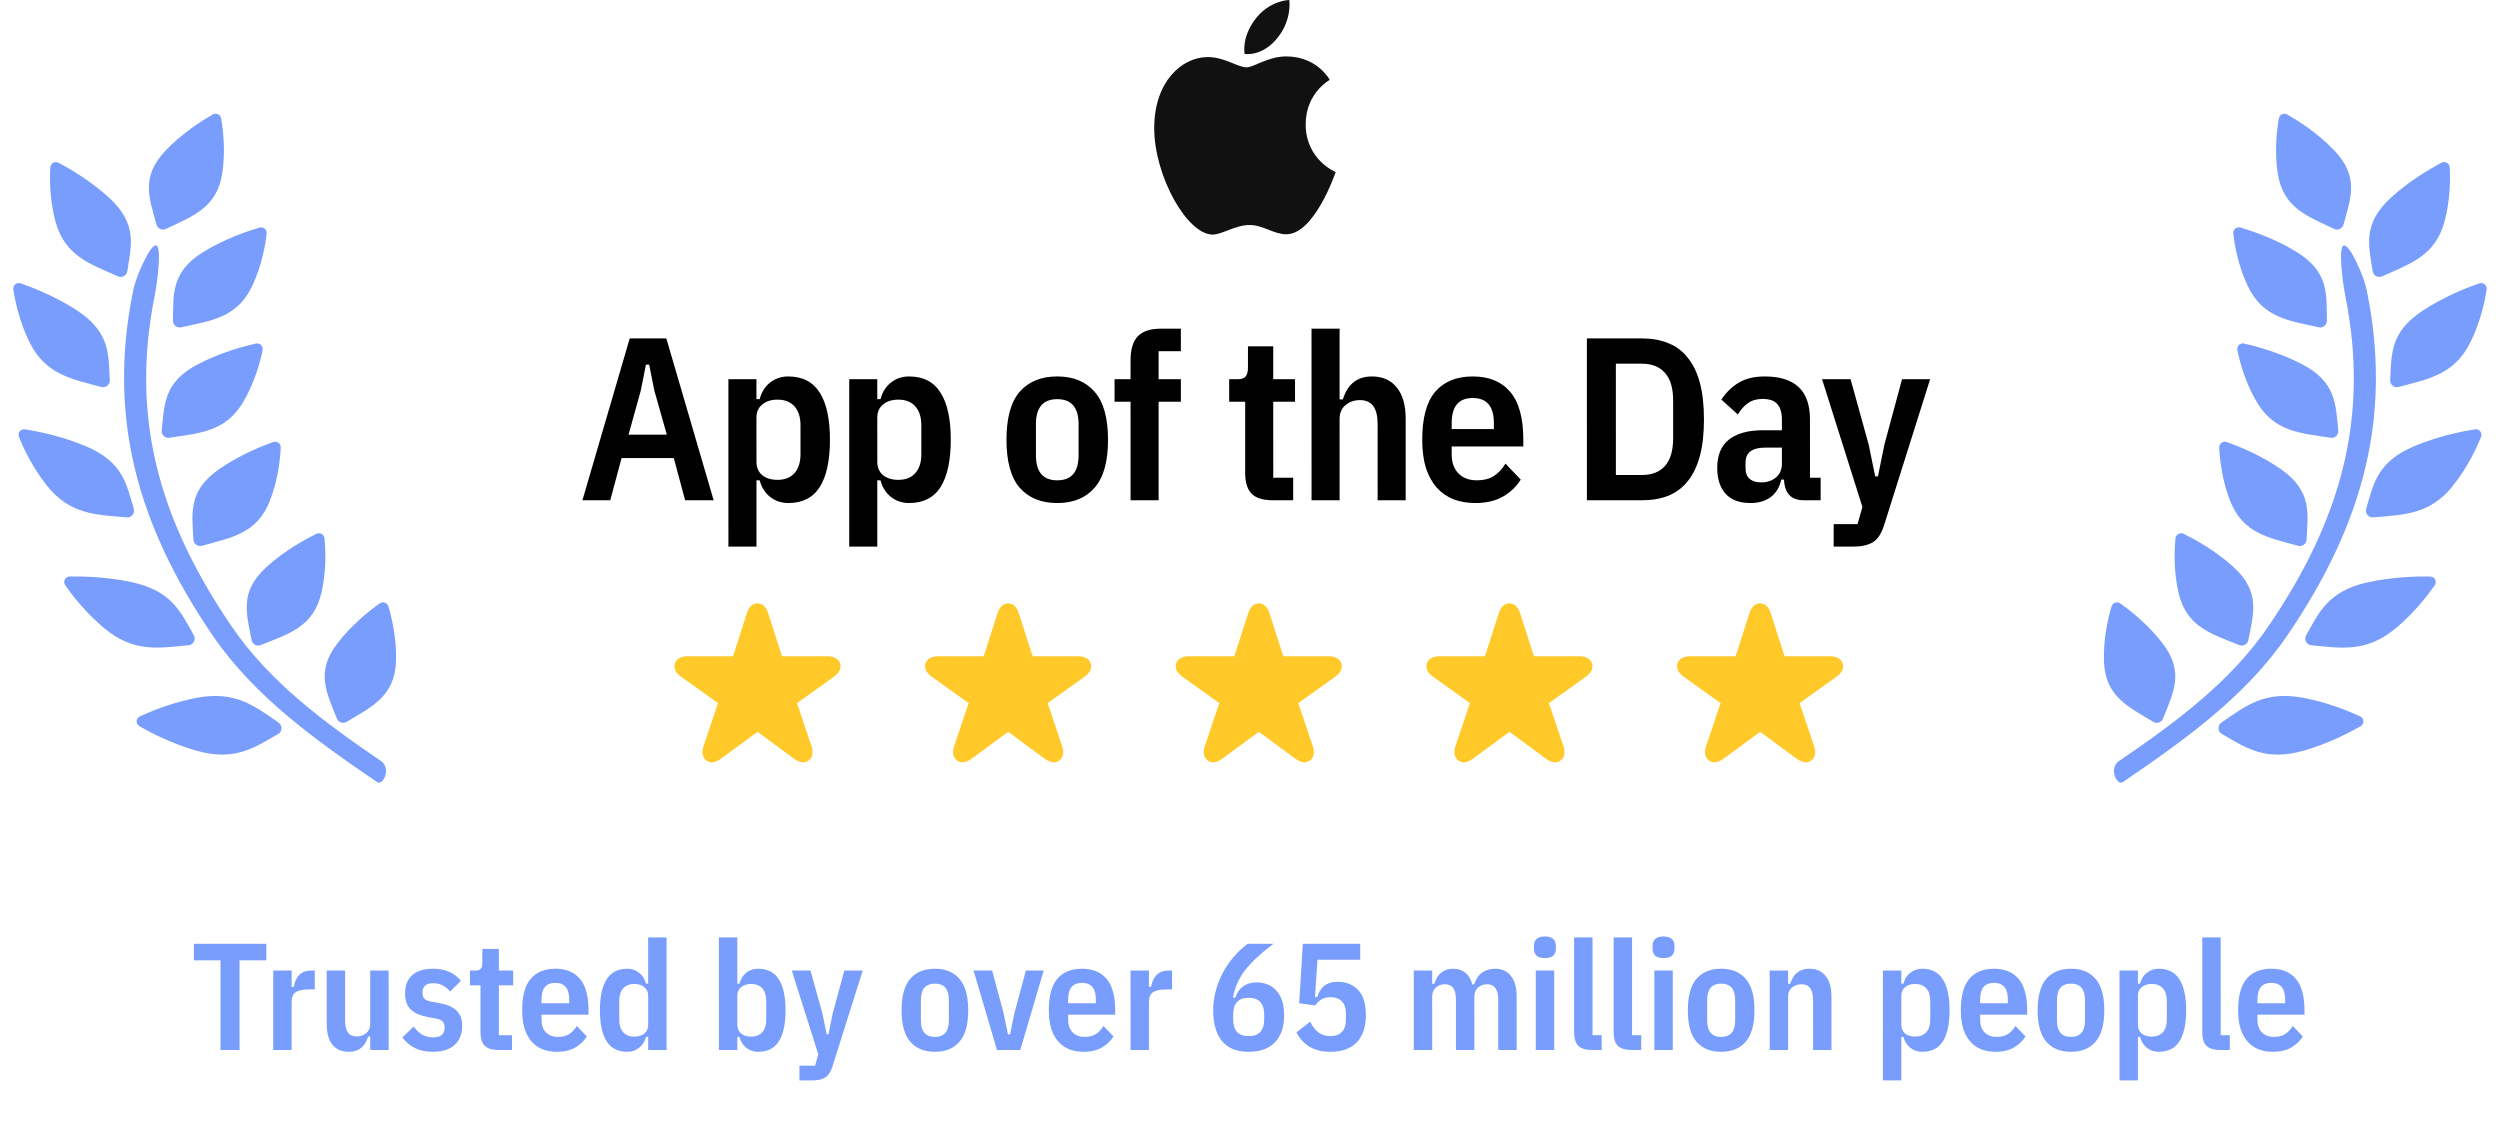 <svg width="200" height="90" viewBox="0 0 200 90" fill="none" xmlns="http://www.w3.org/2000/svg">
<path d="M19.162 76.829L19.163 83.999H17.641L17.64 76.829H15.509L15.509 75.502H21.304L21.304 76.829H19.162ZM21.859 83.999L21.858 77.644H23.331L23.331 78.947H23.502C23.575 78.525 23.725 78.204 23.952 77.985C24.187 77.758 24.492 77.644 24.865 77.644H25.182L25.182 79.154H24.695C24.232 79.154 23.887 79.227 23.66 79.373C23.441 79.519 23.331 79.775 23.331 80.14L23.332 83.999H21.859ZM29.619 82.928H29.448C29.205 83.739 28.689 84.145 27.902 84.145C27.334 84.145 26.896 83.954 26.587 83.573C26.287 83.183 26.137 82.627 26.137 81.905L26.136 77.644H27.609L27.61 81.662C27.61 82.498 27.918 82.916 28.535 82.916C28.835 82.916 29.091 82.826 29.302 82.648C29.513 82.469 29.619 82.222 29.618 81.905L29.618 77.644H31.091L31.092 83.999H29.619L29.619 82.928ZM34.625 84.145C34.097 84.145 33.634 84.052 33.237 83.865C32.839 83.67 32.49 83.382 32.19 83.001L33.09 82.124C33.293 82.408 33.521 82.623 33.772 82.769C34.024 82.916 34.316 82.989 34.649 82.989C35.266 82.989 35.574 82.729 35.574 82.21C35.574 82.007 35.521 81.848 35.416 81.735C35.318 81.613 35.148 81.532 34.904 81.491L34.308 81.382C33.642 81.26 33.159 81.053 32.859 80.761C32.559 80.469 32.408 80.043 32.408 79.483C32.408 78.817 32.603 78.322 32.993 77.997C33.382 77.665 33.934 77.498 34.648 77.498C35.143 77.498 35.569 77.579 35.926 77.742C36.292 77.904 36.608 78.144 36.876 78.46L36.012 79.324C35.849 79.121 35.651 78.959 35.415 78.837C35.188 78.716 34.932 78.655 34.648 78.655C34.08 78.655 33.796 78.91 33.796 79.422C33.796 79.633 33.853 79.795 33.967 79.909C34.08 80.014 34.259 80.087 34.502 80.128L35.111 80.237C35.777 80.359 36.251 80.566 36.535 80.858C36.828 81.142 36.974 81.544 36.974 82.063C36.974 82.721 36.771 83.232 36.365 83.597C35.96 83.963 35.379 84.145 34.625 84.145ZM39.887 83.999C39.376 83.999 39.007 83.885 38.779 83.658C38.552 83.431 38.438 83.07 38.438 82.575L38.438 78.825H37.598L37.598 77.644H38.036C38.247 77.644 38.389 77.596 38.462 77.498C38.543 77.401 38.584 77.247 38.584 77.036L38.584 75.916H39.91L39.911 77.644H41.055L41.055 78.825H39.911L39.911 82.818H40.958L40.958 83.999H39.887ZM44.562 84.145C44.149 84.145 43.767 84.08 43.418 83.95C43.077 83.812 42.785 83.609 42.542 83.342C42.298 83.066 42.107 82.721 41.969 82.307C41.839 81.885 41.774 81.39 41.774 80.822C41.774 79.677 42.001 78.837 42.456 78.302C42.918 77.766 43.576 77.498 44.428 77.498C45.28 77.498 45.933 77.766 46.388 78.302C46.851 78.837 47.082 79.677 47.082 80.822L47.082 81.175H43.321L43.321 81.589C43.321 82.011 43.438 82.343 43.674 82.587C43.909 82.83 44.234 82.952 44.648 82.952C44.997 82.952 45.289 82.879 45.524 82.733C45.767 82.579 45.974 82.36 46.145 82.076L46.948 82.916C46.713 83.289 46.397 83.589 45.999 83.816C45.601 84.035 45.123 84.145 44.562 84.145ZM44.428 78.63C43.689 78.63 43.32 79.069 43.32 79.945L43.32 80.262H45.536L45.536 79.945C45.536 79.069 45.166 78.63 44.428 78.63ZM51.853 82.952H51.683C51.593 83.309 51.411 83.597 51.135 83.816C50.867 84.035 50.551 84.145 50.185 84.145C49.439 84.145 48.887 83.865 48.53 83.305C48.172 82.737 47.994 81.909 47.994 80.822C47.994 79.734 48.172 78.91 48.529 78.35C48.886 77.782 49.438 77.498 50.185 77.498C50.55 77.498 50.866 77.608 51.134 77.827C51.41 78.046 51.593 78.334 51.682 78.691H51.852L51.852 74.99H53.325L53.326 83.999H51.853L51.853 82.952ZM50.745 82.928C51.078 82.928 51.346 82.847 51.549 82.684C51.752 82.514 51.853 82.278 51.853 81.978L51.853 79.665C51.853 79.365 51.751 79.134 51.548 78.971C51.345 78.801 51.078 78.716 50.745 78.716C50.363 78.716 50.067 78.833 49.856 79.069C49.645 79.304 49.54 79.637 49.54 80.067L49.54 81.576C49.54 82.007 49.645 82.339 49.856 82.575C50.068 82.81 50.364 82.928 50.745 82.928ZM57.511 74.99H58.984L58.985 78.691H59.155C59.244 78.334 59.423 78.046 59.691 77.827C59.967 77.608 60.287 77.498 60.652 77.498C61.399 77.498 61.951 77.782 62.308 78.35C62.665 78.91 62.844 79.734 62.844 80.822C62.844 81.909 62.666 82.737 62.309 83.305C61.952 83.865 61.4 84.145 60.653 84.145C60.288 84.145 59.967 84.035 59.691 83.816C59.423 83.597 59.245 83.309 59.156 82.952H58.985L58.985 83.999H57.512L57.511 74.99ZM60.093 82.928C60.474 82.928 60.771 82.81 60.982 82.575C61.193 82.339 61.298 82.007 61.298 81.576L61.298 80.067C61.298 79.637 61.192 79.304 60.981 79.069C60.77 78.833 60.474 78.716 60.093 78.716C59.76 78.716 59.492 78.801 59.289 78.971C59.086 79.134 58.985 79.365 58.985 79.665L58.985 81.978C58.985 82.278 59.087 82.514 59.289 82.684C59.492 82.847 59.76 82.928 60.093 82.928ZM67.544 77.644H69.017L66.595 85.326C66.457 85.756 66.263 86.048 66.011 86.203C65.76 86.357 65.406 86.434 64.952 86.434H63.954L63.954 85.253H65.207L65.463 84.352L63.344 77.644H64.841L65.791 81.077L66.132 82.745H66.278L66.619 81.065L67.544 77.644ZM74.792 84.145C73.948 84.145 73.29 83.877 72.82 83.342C72.357 82.806 72.126 81.966 72.126 80.822C72.125 79.677 72.357 78.837 72.819 78.302C73.29 77.766 73.947 77.498 74.791 77.498C75.635 77.498 76.289 77.766 76.751 78.302C77.222 78.837 77.457 79.677 77.458 80.822C77.458 81.966 77.222 82.806 76.752 83.342C76.289 83.877 75.636 84.145 74.792 84.145ZM74.792 82.952C75.538 82.952 75.912 82.514 75.912 81.637L75.911 80.006C75.911 79.129 75.538 78.691 74.791 78.691C74.045 78.691 73.671 79.129 73.671 80.006L73.672 81.637C73.672 82.514 74.045 82.952 74.792 82.952ZM79.759 83.999L77.884 77.644H79.369L80.282 81.029L80.635 82.745H80.806L81.159 81.029L82.071 77.644H83.496L81.622 83.999H79.759ZM86.695 84.145C86.281 84.145 85.9 84.08 85.551 83.95C85.21 83.812 84.918 83.609 84.674 83.342C84.431 83.066 84.24 82.721 84.102 82.307C83.972 81.885 83.907 81.39 83.907 80.822C83.907 79.677 84.134 78.837 84.588 78.302C85.051 77.766 85.708 77.498 86.56 77.498C87.413 77.498 88.066 77.766 88.52 78.302C88.983 78.837 89.215 79.677 89.215 80.822L89.215 81.175H85.453L85.453 81.589C85.453 82.011 85.571 82.343 85.806 82.587C86.042 82.83 86.366 82.952 86.78 82.952C87.129 82.952 87.421 82.879 87.657 82.733C87.9 82.579 88.107 82.36 88.277 82.076L89.081 82.916C88.846 83.289 88.529 83.589 88.132 83.816C87.734 84.035 87.255 84.145 86.695 84.145ZM86.561 78.63C85.822 78.63 85.453 79.069 85.453 79.945L85.453 80.262H87.668L87.668 79.945C87.668 79.069 87.299 78.63 86.561 78.63ZM90.443 83.999L90.442 77.644H91.915L91.916 78.947H92.086C92.159 78.525 92.309 78.204 92.536 77.985C92.772 77.758 93.076 77.644 93.449 77.644H93.766L93.766 79.154H93.279C92.817 79.154 92.472 79.227 92.244 79.373C92.025 79.519 91.916 79.775 91.916 80.14L91.916 83.999H90.443ZM99.894 84.145C98.945 84.145 98.234 83.861 97.764 83.293C97.293 82.725 97.057 81.901 97.057 80.822C97.057 80.31 97.122 79.803 97.252 79.3C97.382 78.797 97.568 78.314 97.812 77.851C98.055 77.389 98.347 76.959 98.688 76.561C99.029 76.155 99.406 75.802 99.82 75.502H101.877C101.35 75.899 100.9 76.273 100.526 76.622C100.153 76.971 99.837 77.316 99.577 77.656C99.325 77.997 99.122 78.342 98.968 78.691C98.822 79.04 98.713 79.414 98.64 79.811H98.822C98.952 79.422 99.159 79.121 99.443 78.91C99.735 78.699 100.088 78.594 100.502 78.594C101.192 78.594 101.736 78.821 102.134 79.276C102.531 79.722 102.73 80.379 102.73 81.248C102.73 82.157 102.487 82.867 102 83.378C101.521 83.889 100.819 84.145 99.894 84.145ZM99.894 82.891C100.722 82.891 101.136 82.441 101.136 81.54L101.135 81.175C101.135 80.274 100.721 79.823 99.894 79.823C99.066 79.823 98.652 80.274 98.652 81.175L98.652 81.54C98.652 82.441 99.066 82.891 99.894 82.891ZM108.817 76.78H105.396L105.202 79.763H105.384C105.482 79.397 105.66 79.105 105.92 78.886C106.188 78.659 106.541 78.545 106.979 78.545C107.677 78.545 108.233 78.76 108.647 79.19C109.061 79.621 109.268 80.294 109.268 81.211C109.268 82.153 109.025 82.879 108.538 83.39C108.059 83.894 107.345 84.145 106.395 84.145C105.787 84.145 105.251 84.015 104.788 83.755C104.334 83.488 103.977 83.098 103.717 82.587L104.812 81.735C104.983 82.092 105.202 82.376 105.47 82.587C105.738 82.79 106.054 82.891 106.42 82.891C106.825 82.891 107.134 82.782 107.345 82.562C107.564 82.343 107.673 82.002 107.673 81.54L107.673 81.126C107.673 80.663 107.564 80.323 107.344 80.103C107.133 79.884 106.825 79.775 106.419 79.775C105.908 79.775 105.51 79.994 105.226 80.432L103.936 80.262L104.227 75.502H108.817L108.817 76.78ZM113.102 83.999L113.102 77.644H114.575L114.575 78.703H114.745C114.997 77.9 115.496 77.498 116.243 77.498C117.038 77.498 117.553 77.916 117.789 78.752H117.935C118.073 78.322 118.284 78.005 118.568 77.803C118.86 77.6 119.213 77.498 119.627 77.498C120.163 77.498 120.581 77.693 120.881 78.083C121.181 78.464 121.331 79.012 121.331 79.726L121.332 83.999H119.859L119.858 79.982C119.858 79.154 119.562 78.74 118.97 78.74C118.686 78.74 118.442 78.829 118.239 79.008C118.044 79.178 117.947 79.422 117.947 79.738L117.948 83.999H116.475L116.474 79.982C116.474 79.543 116.401 79.227 116.255 79.032C116.109 78.837 115.89 78.74 115.598 78.74C115.313 78.74 115.07 78.829 114.867 79.008C114.672 79.178 114.575 79.422 114.575 79.738L114.576 83.999H113.102ZM123.592 76.646C123.284 76.646 123.061 76.581 122.923 76.451C122.785 76.313 122.716 76.131 122.716 75.903L122.716 75.66C122.716 75.433 122.785 75.254 122.923 75.124C123.061 74.986 123.284 74.917 123.592 74.917C123.901 74.917 124.124 74.986 124.262 75.124C124.4 75.254 124.469 75.433 124.469 75.66L124.469 75.903C124.469 76.131 124.4 76.313 124.262 76.451C124.124 76.581 123.901 76.646 123.592 76.646ZM122.862 77.644H124.335L124.336 83.999H122.863L122.862 77.644ZM127.367 83.999C126.855 83.999 126.486 83.885 126.259 83.658C126.04 83.431 125.93 83.074 125.93 82.587L125.929 74.99H127.402L127.403 82.818H128.133L128.134 83.999H127.367ZM130.529 83.999C130.018 83.999 129.648 83.885 129.421 83.658C129.202 83.431 129.092 83.074 129.092 82.587L129.091 74.99H130.564L130.565 82.818H131.296L131.296 83.999H130.529ZM133.079 76.646C132.771 76.646 132.548 76.581 132.41 76.451C132.272 76.313 132.203 76.131 132.203 75.903L132.203 75.66C132.203 75.433 132.272 75.254 132.41 75.124C132.548 74.986 132.771 74.917 133.079 74.917C133.388 74.917 133.611 74.986 133.749 75.124C133.887 75.254 133.956 75.433 133.956 75.66L133.956 75.903C133.956 76.131 133.887 76.313 133.749 76.451C133.611 76.581 133.388 76.646 133.079 76.646ZM132.349 77.644H133.822L133.823 83.999H132.35L132.349 77.644ZM137.694 84.145C136.85 84.145 136.192 83.877 135.721 83.342C135.259 82.806 135.027 81.966 135.027 80.822C135.027 79.677 135.258 78.837 135.721 78.302C136.191 77.766 136.849 77.498 137.693 77.498C138.537 77.498 139.19 77.766 139.653 78.302C140.124 78.837 140.359 79.677 140.359 80.822C140.359 81.966 140.124 82.806 139.653 83.342C139.191 83.877 138.538 84.145 137.694 84.145ZM137.693 82.952C138.44 82.952 138.813 82.514 138.813 81.637L138.813 80.006C138.813 79.129 138.44 78.691 137.693 78.691C136.946 78.691 136.573 79.129 136.573 80.006L136.573 81.637C136.573 82.514 136.947 82.952 137.693 82.952ZM141.575 83.999L141.575 77.644H143.048L143.048 78.703H143.218C143.47 77.9 143.977 77.498 144.74 77.498C145.308 77.498 145.746 77.693 146.055 78.083C146.363 78.464 146.517 79.012 146.517 79.726L146.518 83.999H145.045L145.044 79.982C145.044 79.154 144.736 78.74 144.119 78.74C143.819 78.74 143.563 78.829 143.352 79.008C143.149 79.178 143.048 79.422 143.048 79.738L143.048 83.999H141.575ZM150.634 77.644H152.107L152.107 78.691H152.277C152.366 78.334 152.545 78.046 152.813 77.827C153.089 77.608 153.409 77.498 153.774 77.498C154.521 77.498 155.073 77.782 155.43 78.35C155.787 78.91 155.966 79.734 155.966 80.822C155.966 81.909 155.788 82.737 155.431 83.305C155.074 83.865 154.522 84.145 153.775 84.145C153.41 84.145 153.089 84.035 152.813 83.816C152.545 83.597 152.367 83.309 152.278 82.952H152.107L152.108 86.434H150.635L150.634 77.644ZM153.215 82.928C153.596 82.928 153.893 82.81 154.104 82.575C154.315 82.339 154.42 82.007 154.42 81.576L154.42 80.067C154.42 79.637 154.314 79.304 154.103 79.069C153.892 78.833 153.596 78.716 153.214 78.716C152.882 78.716 152.614 78.801 152.411 78.971C152.208 79.134 152.107 79.365 152.107 79.665L152.107 81.978C152.107 82.278 152.209 82.514 152.411 82.684C152.614 82.847 152.882 82.928 153.215 82.928ZM159.654 84.145C159.24 84.145 158.859 84.08 158.51 83.95C158.169 83.812 157.877 83.609 157.633 83.342C157.39 83.066 157.199 82.721 157.061 82.307C156.931 81.885 156.866 81.39 156.866 80.822C156.866 79.677 157.093 78.837 157.548 78.302C158.01 77.766 158.668 77.498 159.52 77.498C160.372 77.498 161.025 77.766 161.48 78.302C161.942 78.837 162.174 79.677 162.174 80.822L162.174 81.175H158.412L158.412 81.589C158.412 82.011 158.53 82.343 158.765 82.587C159.001 82.83 159.326 82.952 159.739 82.952C160.088 82.952 160.381 82.879 160.616 82.733C160.859 82.579 161.066 82.36 161.237 82.076L162.04 82.916C161.805 83.289 161.488 83.589 161.091 83.816C160.693 84.035 160.214 84.145 159.654 84.145ZM159.52 78.63C158.781 78.63 158.412 79.069 158.412 79.945L158.412 80.262H160.628L160.628 79.945C160.628 79.069 160.258 78.63 159.52 78.63ZM165.679 84.145C164.835 84.145 164.177 83.877 163.707 83.342C163.244 82.806 163.013 81.966 163.012 80.822C163.012 79.677 163.244 78.837 163.706 78.302C164.177 77.766 164.834 77.498 165.678 77.498C166.522 77.498 167.176 77.766 167.638 78.302C168.109 78.837 168.344 79.677 168.345 80.822C168.345 81.966 168.109 82.806 167.639 83.342C167.176 83.877 166.523 84.145 165.679 84.145ZM165.679 82.952C166.425 82.952 166.799 82.514 166.799 81.637L166.798 80.006C166.798 79.129 166.425 78.691 165.678 78.691C164.932 78.691 164.558 79.129 164.558 80.006L164.559 81.637C164.559 82.514 164.932 82.952 165.679 82.952ZM169.56 77.644H171.033L171.033 78.691H171.203C171.293 78.334 171.471 78.046 171.739 77.827C172.015 77.608 172.335 77.498 172.701 77.498C173.447 77.498 173.999 77.782 174.356 78.35C174.714 78.91 174.892 79.734 174.892 80.822C174.892 81.909 174.714 82.737 174.357 83.305C174 83.865 173.448 84.145 172.701 84.145C172.336 84.145 172.016 84.035 171.74 83.816C171.472 83.597 171.293 83.309 171.204 82.952H171.034L171.034 86.434H169.561L169.56 77.644ZM172.141 82.928C172.523 82.928 172.819 82.81 173.03 82.575C173.241 82.339 173.346 82.007 173.346 81.576L173.346 80.067C173.346 79.637 173.241 79.304 173.03 79.069C172.819 78.833 172.522 78.716 172.141 78.716C171.808 78.716 171.54 78.801 171.337 78.971C171.135 79.134 171.033 79.365 171.033 79.665L171.033 81.978C171.033 82.278 171.135 82.514 171.338 82.684C171.541 82.847 171.809 82.928 172.141 82.928ZM177.619 83.999C177.108 83.999 176.738 83.885 176.511 83.658C176.292 83.431 176.182 83.074 176.182 82.587L176.181 74.99H177.654L177.655 82.818H178.386L178.386 83.999H177.619ZM181.838 84.145C181.424 84.145 181.043 84.08 180.694 83.95C180.353 83.812 180.061 83.609 179.817 83.342C179.574 83.066 179.383 82.721 179.245 82.307C179.115 81.885 179.05 81.39 179.05 80.822C179.05 79.677 179.277 78.837 179.731 78.302C180.194 77.766 180.851 77.498 181.703 77.498C182.556 77.498 183.209 77.766 183.664 78.302C184.126 78.837 184.358 79.677 184.358 80.822L184.358 81.175H180.596L180.596 81.589C180.596 82.011 180.714 82.343 180.949 82.587C181.185 82.83 181.509 82.952 181.923 82.952C182.272 82.952 182.564 82.879 182.8 82.733C183.043 82.579 183.25 82.36 183.42 82.076L184.224 82.916C183.989 83.289 183.672 83.589 183.275 83.816C182.877 84.035 182.398 84.145 181.838 84.145ZM181.704 78.63C180.965 78.63 180.596 79.069 180.596 79.945L180.596 80.262H182.812L182.812 79.945C182.811 79.069 182.442 78.63 181.704 78.63Z" fill="#789DFC"/>
<path d="M30.536 62.527C30.998 62.069 31.021 61.252 30.482 60.884C26.002 57.833 21.58 54.583 18.534 50.116C12.61 41.428 10.463 33.263 12.367 23.697C12.574 22.656 12.968 19.752 12.491 19.634C12.021 19.518 10.872 22.149 10.669 23.163C8.617 33.143 10.829 41.764 17.015 50.841C20.352 55.732 25.279 59.231 30.171 62.569C30.286 62.648 30.429 62.617 30.536 62.527Z" fill="#789DFC"/>
<path d="M17.691 9.478C17.635 9.16 17.296 9.001 17.016 9.161C16.19 9.631 14.581 10.641 13.247 12.046C11.214 14.18 11.963 15.905 12.52 17.972C12.607 18.294 12.97 18.462 13.269 18.317C15.383 17.295 17.354 16.656 17.783 13.86C18.055 12.066 17.845 10.357 17.691 9.478Z" fill="#789DFC"/>
<path d="M21.332 18.695C21.371 18.363 21.071 18.114 20.751 18.208C19.801 18.487 17.946 19.116 16.244 20.172C13.661 21.774 13.881 23.572 13.839 25.649C13.832 25.994 14.155 26.262 14.491 26.186C16.851 25.655 18.957 25.453 20.179 22.873C20.947 21.244 21.23 19.584 21.332 18.695Z" fill="#789DFC"/>
<path d="M21.008 28.017C21.076 27.685 20.79 27.41 20.46 27.485C19.483 27.707 17.58 28.219 15.794 29.161C13.087 30.585 13.15 32.38 12.936 34.432C12.899 34.78 13.207 35.076 13.552 35.022C15.952 34.643 18.075 34.573 19.506 32.08C20.405 30.515 20.829 28.897 21.008 28.017Z" fill="#789DFC"/>
<path d="M22.46 35.815C22.475 35.485 22.165 35.256 21.853 35.365C20.928 35.691 19.117 36.413 17.488 37.562C15.023 39.299 15.367 41.09 15.472 43.172C15.489 43.512 15.822 43.756 16.15 43.664C18.465 43.016 20.558 42.71 21.589 40.065C22.248 38.387 22.418 36.707 22.46 35.815Z" fill="#789DFC"/>
<path d="M25.958 43.071C25.926 42.747 25.595 42.565 25.304 42.708C24.441 43.131 22.755 44.047 21.31 45.37C19.121 47.37 19.732 49.125 20.13 51.211C20.193 51.541 20.548 51.735 20.858 51.608C23.049 50.713 25.073 50.188 25.712 47.433C26.126 45.67 26.047 43.959 25.958 43.071Z" fill="#789DFC"/>
<path d="M31.073 48.518C30.982 48.212 30.633 48.092 30.373 48.276C29.609 48.817 28.133 49.967 26.976 51.49C25.208 53.8 26.162 55.461 26.952 57.487C27.072 57.796 27.447 57.924 27.728 57.752C29.704 56.548 31.576 55.745 31.68 52.912C31.744 51.083 31.329 49.379 31.073 48.518Z" fill="#789DFC"/>
<path d="M4.69 13.022C4.39 12.864 4.044 13.055 4.024 13.393C3.972 14.29 3.966 15.968 4.434 17.711C5.185 20.489 7.217 21.114 9.438 22.109C9.757 22.253 10.131 22.047 10.184 21.702C10.502 19.664 11.017 17.946 8.768 15.853C7.279 14.479 5.575 13.49 4.69 13.022Z" fill="#789DFC"/>
<path d="M1.665 22.671C1.334 22.557 1.016 22.816 1.068 23.162C1.204 24.069 1.545 25.716 2.354 27.361C3.651 29.994 5.746 30.314 8.108 30.96C8.456 31.055 8.801 30.775 8.782 30.415C8.678 28.361 8.81 26.588 6.2 24.863C4.484 23.73 2.634 23.007 1.665 22.671Z" fill="#789DFC"/>
<path d="M2.01 34.345C1.652 34.288 1.382 34.621 1.517 34.957C1.869 35.833 2.588 37.381 3.751 38.847C5.625 41.205 7.721 41.169 10.142 41.391C10.513 41.425 10.807 41.065 10.703 40.706C10.121 38.707 9.813 36.945 6.891 35.708C4.985 34.9 3.042 34.51 2.01 34.345Z" fill="#789DFC"/>
<path d="M5.587 46.119C5.213 46.126 5.01 46.522 5.224 46.829C5.785 47.633 6.857 49.021 8.33 50.251C10.701 52.23 12.714 51.841 15.093 51.62C15.474 51.584 15.696 51.156 15.507 50.821C14.457 48.957 13.731 47.284 10.607 46.589C8.585 46.144 6.639 46.1 5.587 46.119Z" fill="#789DFC"/>
<path d="M11.198 57.305C10.854 57.464 10.835 57.919 11.166 58.108C12.071 58.626 13.749 59.493 15.695 60.05C18.77 60.928 20.321 59.831 22.254 58.717C22.591 58.522 22.609 58.027 22.287 57.807C20.384 56.508 18.87 55.244 15.762 55.82C13.813 56.186 12.123 56.877 11.198 57.305Z" fill="#789DFC"/>
<path d="M169.462 62.528C168.999 62.069 168.976 61.252 169.516 60.884C173.995 57.833 178.418 54.583 181.464 50.117C187.388 41.428 189.535 33.263 187.63 23.697C187.424 22.657 187.029 19.752 187.507 19.635C187.977 19.519 189.126 22.149 189.329 23.163C191.381 33.144 189.168 41.764 182.982 50.842C179.645 55.733 174.719 59.232 169.827 62.569C169.711 62.648 169.568 62.618 169.462 62.528Z" fill="#789DFC"/>
<path d="M182.308 9.478C182.364 9.16 182.703 9.001 182.983 9.161C183.809 9.631 185.418 10.641 186.752 12.046C188.785 14.18 188.036 15.905 187.479 17.972C187.392 18.294 187.029 18.462 186.73 18.317C184.616 17.295 182.645 16.656 182.216 13.86C181.944 12.066 182.154 10.357 182.308 9.478Z" fill="#789DFC"/>
<path d="M178.662 18.693C178.624 18.361 178.924 18.112 179.244 18.206C180.193 18.485 182.049 19.114 183.751 20.17C186.334 21.772 186.114 23.57 186.156 25.647C186.163 25.992 185.84 26.26 185.503 26.184C183.144 25.653 181.038 25.451 179.816 22.871C179.048 21.242 178.765 19.582 178.662 18.693Z" fill="#789DFC"/>
<path d="M178.99 28.017C178.922 27.685 179.208 27.41 179.538 27.485C180.515 27.707 182.418 28.219 184.204 29.161C186.911 30.585 186.848 32.38 187.062 34.432C187.099 34.78 186.791 35.076 186.446 35.022C184.046 34.643 181.923 34.573 180.492 32.08C179.593 30.515 179.169 28.897 178.99 28.017Z" fill="#789DFC"/>
<path d="M177.539 35.815C177.523 35.485 177.834 35.256 178.145 35.365C179.071 35.691 180.882 36.413 182.511 37.562C184.976 39.299 184.631 41.09 184.527 43.172C184.51 43.512 184.176 43.756 183.848 43.664C181.534 43.016 179.441 42.71 178.409 40.065C177.751 38.387 177.581 36.707 177.539 35.815Z" fill="#789DFC"/>
<path d="M174.04 43.07C174.072 42.746 174.403 42.564 174.694 42.707C175.558 43.13 177.243 44.046 178.689 45.369C180.878 47.369 180.266 49.124 179.869 51.21C179.806 51.539 179.451 51.734 179.141 51.608C176.949 50.712 174.925 50.187 174.287 47.432C173.873 45.669 173.952 43.958 174.04 43.07Z" fill="#789DFC"/>
<path d="M168.924 48.517C169.015 48.211 169.364 48.091 169.624 48.275C170.388 48.817 171.864 49.966 173.021 51.489C174.789 53.799 173.835 55.46 173.045 57.487C172.925 57.795 172.55 57.923 172.269 57.752C170.293 56.547 168.421 55.745 168.317 52.912C168.253 51.082 168.668 49.378 168.924 48.517Z" fill="#789DFC"/>
<path d="M195.31 13.022C195.61 12.863 195.956 13.054 195.975 13.392C196.027 14.29 196.034 15.967 195.565 17.711C194.815 20.489 192.782 21.113 190.561 22.109C190.242 22.252 189.869 22.047 189.815 21.702C189.497 19.663 188.982 17.945 191.231 15.853C192.72 14.479 194.424 13.49 195.31 13.022Z" fill="#789DFC"/>
<path d="M198.333 22.671C198.664 22.556 198.982 22.816 198.93 23.162C198.794 24.068 198.453 25.716 197.644 27.36C196.347 29.994 194.252 30.313 191.89 30.96C191.542 31.055 191.197 30.774 191.216 30.414C191.32 28.361 191.188 26.587 193.798 24.863C195.515 23.729 197.364 23.006 198.333 22.671Z" fill="#789DFC"/>
<path d="M197.988 34.346C198.346 34.289 198.616 34.622 198.48 34.958C198.128 35.834 197.409 37.382 196.246 38.848C194.373 41.206 192.277 41.17 189.856 41.392C189.484 41.426 189.19 41.066 189.295 40.707C189.876 38.708 190.184 36.946 193.106 35.709C195.013 34.901 196.955 34.511 197.988 34.346Z" fill="#789DFC"/>
<path d="M194.41 46.122C194.784 46.129 194.987 46.524 194.773 46.831C194.212 47.636 193.14 49.024 191.667 50.254C189.296 52.233 187.283 51.844 184.904 51.623C184.523 51.587 184.301 51.158 184.49 50.824C185.54 48.96 186.266 47.287 189.39 46.592C191.412 46.147 193.358 46.103 194.41 46.122Z" fill="#789DFC"/>
<path d="M188.8 57.304C189.145 57.464 189.163 57.918 188.833 58.107C187.928 58.625 186.25 59.493 184.303 60.05C181.228 60.928 179.677 59.83 177.745 58.716C177.407 58.522 177.389 58.027 177.712 57.807C179.615 56.507 181.129 55.243 184.237 55.82C186.185 56.185 187.876 56.877 188.8 57.304Z" fill="#789DFC"/>
<path d="M54.811 40.02L53.902 36.645H49.728L48.82 40.02H46.594L50.377 27.074H53.307L57.092 40.02H54.811ZM52.343 31.229L51.935 29.17H51.675L51.267 31.229L50.285 34.771H53.345L52.343 31.229ZM58.272 30.338H60.516L60.516 31.933H60.776C60.912 31.389 61.184 30.95 61.592 30.617C62.012 30.283 62.501 30.116 63.057 30.116C64.195 30.116 65.035 30.549 65.58 31.414C66.124 32.267 66.396 33.523 66.396 35.179C66.396 36.836 66.124 38.098 65.581 38.963C65.037 39.816 64.196 40.243 63.058 40.243C62.502 40.243 62.013 40.076 61.593 39.742C61.185 39.408 60.913 38.969 60.776 38.425H60.517L60.517 43.73H58.273L58.272 30.338ZM62.205 38.388C62.786 38.388 63.237 38.209 63.559 37.85C63.88 37.492 64.041 36.985 64.041 36.329L64.04 34.029C64.04 33.374 63.88 32.867 63.558 32.508C63.236 32.15 62.785 31.971 62.204 31.971C61.697 31.971 61.289 32.1 60.98 32.36C60.671 32.607 60.516 32.96 60.516 33.417L60.517 36.941C60.517 37.399 60.671 37.758 60.98 38.017C61.29 38.265 61.698 38.388 62.205 38.388ZM67.938 30.338H70.182L70.182 31.933H70.442C70.578 31.389 70.85 30.95 71.258 30.617C71.678 30.283 72.167 30.116 72.723 30.116C73.861 30.116 74.702 30.549 75.246 31.414C75.79 32.267 76.062 33.523 76.062 35.179C76.062 36.836 75.791 38.098 75.247 38.963C74.703 39.816 73.862 40.243 72.724 40.243C72.168 40.243 71.679 40.076 71.259 39.742C70.851 39.408 70.579 38.969 70.443 38.425H70.183L70.183 43.73H67.939L67.938 30.338ZM71.871 38.388C72.452 38.388 72.903 38.209 73.225 37.85C73.546 37.492 73.707 36.985 73.707 36.329L73.707 34.029C73.707 33.374 73.546 32.867 73.224 32.508C72.903 32.15 72.451 31.971 71.87 31.971C71.363 31.971 70.955 32.1 70.646 32.36C70.337 32.607 70.182 32.96 70.182 33.417L70.183 36.941C70.183 37.399 70.337 37.758 70.647 38.017C70.956 38.265 71.364 38.388 71.871 38.388ZM84.581 40.243C83.295 40.243 82.293 39.835 81.576 39.019C80.871 38.203 80.519 36.923 80.518 35.179C80.518 33.436 80.87 32.156 81.575 31.34C82.292 30.524 83.294 30.116 84.58 30.116C85.866 30.116 86.861 30.524 87.566 31.34C88.284 32.156 88.642 33.436 88.642 35.179C88.643 36.923 88.284 38.203 87.567 39.019C86.862 39.835 85.867 40.243 84.581 40.243ZM84.581 38.425C85.718 38.425 86.287 37.758 86.287 36.422L86.287 33.937C86.287 32.601 85.718 31.933 84.58 31.933C83.442 31.933 82.874 32.601 82.874 33.937L82.874 36.422C82.874 37.758 83.443 38.425 84.581 38.425ZM90.444 32.138H89.165L89.164 30.338H90.444L90.444 28.836C90.444 27.958 90.635 27.315 91.019 26.907C91.414 26.499 92.02 26.295 92.836 26.295H94.469L94.469 28.094H92.688L92.688 30.338H94.469L94.469 32.138H92.689L92.689 40.02H90.445L90.444 32.138ZM101.823 40.02C101.044 40.02 100.481 39.847 100.135 39.501C99.789 39.155 99.616 38.605 99.615 37.85L99.615 32.138H98.335L98.335 30.338H99.002C99.324 30.338 99.54 30.264 99.652 30.116C99.775 29.967 99.837 29.732 99.837 29.411L99.837 27.704H101.859L101.859 30.338H103.602L103.603 32.138H101.859L101.86 38.221H103.455L103.455 40.02H101.823ZM104.922 26.295H107.167L107.167 31.952H107.427C107.81 30.728 108.583 30.116 109.745 30.116C110.611 30.116 111.278 30.413 111.748 31.006C112.218 31.587 112.453 32.422 112.454 33.51L112.454 40.02H110.21L110.209 33.9C110.209 32.638 109.739 32.008 108.799 32.008C108.342 32.008 107.952 32.144 107.631 32.416C107.322 32.675 107.167 33.046 107.167 33.529L107.168 40.02H104.924L104.922 26.295ZM118.026 40.243C117.396 40.243 116.815 40.144 116.283 39.946C115.764 39.736 115.318 39.427 114.947 39.019C114.576 38.599 114.286 38.073 114.075 37.442C113.877 36.799 113.778 36.045 113.778 35.179C113.778 33.436 114.124 32.156 114.817 31.34C115.521 30.524 116.523 30.116 117.821 30.116C119.12 30.116 120.115 30.524 120.808 31.34C121.513 32.156 121.865 33.436 121.865 35.179L121.865 35.717H116.134L116.134 36.348C116.134 36.991 116.314 37.498 116.672 37.869C117.031 38.24 117.525 38.425 118.156 38.425C118.688 38.425 119.133 38.314 119.492 38.092C119.862 37.857 120.178 37.523 120.437 37.09L121.662 38.37C121.303 38.938 120.821 39.396 120.215 39.742C119.609 40.076 118.88 40.243 118.026 40.243ZM117.821 31.841C116.696 31.841 116.134 32.508 116.134 33.844L116.134 34.326H119.51L119.51 33.844C119.509 32.508 118.947 31.841 117.821 31.841ZM126.95 27.074H131.364C132.143 27.074 132.836 27.198 133.442 27.445C134.06 27.68 134.58 28.063 135 28.595C135.433 29.114 135.761 29.782 135.983 30.598C136.206 31.414 136.317 32.397 136.317 33.547C136.318 34.697 136.206 35.68 135.984 36.496C135.761 37.312 135.434 37.986 135.001 38.518C134.581 39.038 134.061 39.421 133.443 39.668C132.837 39.903 132.145 40.02 131.366 40.02H126.951L126.95 27.074ZM131.366 37.999C132.157 37.999 132.769 37.758 133.202 37.275C133.635 36.781 133.851 36.045 133.851 35.068L133.85 32.026C133.85 31.049 133.634 30.32 133.201 29.837C132.768 29.343 132.156 29.096 131.365 29.096H129.269L129.27 37.999H131.366ZM144.297 40.02C143.296 40.02 142.77 39.47 142.721 38.37H142.498C142.374 38.963 142.096 39.427 141.664 39.761C141.231 40.082 140.693 40.243 140.05 40.243C139.16 40.243 138.492 39.996 138.047 39.501C137.601 39.007 137.379 38.314 137.379 37.424C137.379 36.41 137.694 35.656 138.324 35.161C138.955 34.666 139.864 34.419 141.051 34.419H142.553L142.553 33.584C142.553 33.016 142.429 32.595 142.182 32.323C141.947 32.051 141.551 31.915 140.995 31.915C140.537 31.915 140.154 32.026 139.845 32.249C139.536 32.459 139.264 32.762 139.029 33.158L137.712 31.971C138.07 31.414 138.522 30.969 139.066 30.635C139.622 30.289 140.327 30.116 141.18 30.116C143.591 30.116 144.797 31.253 144.797 33.529L144.798 38.221H145.651L145.651 40.02H144.297ZM140.903 38.592C141.36 38.592 141.75 38.462 142.071 38.203C142.393 37.931 142.554 37.56 142.554 37.09L142.553 35.81H141.199C140.161 35.81 139.641 36.212 139.641 37.016L139.642 37.424C139.642 37.832 139.753 38.129 139.976 38.314C140.198 38.5 140.507 38.592 140.903 38.592ZM152.164 30.338H154.409L150.719 42.042C150.509 42.698 150.212 43.143 149.829 43.378C149.445 43.613 148.907 43.73 148.215 43.73H146.694L146.694 41.931H148.604L148.994 40.558L145.765 30.338H148.047L149.494 35.569L150.014 38.11H150.236L150.755 35.55L152.164 30.338Z" fill="black"/>
<g clip-path="url(#clip0_2041_17777)">
<path d="M99.72 5.385C99.019 5.385 97.972 4.565 96.624 4.565C94.549 4.565 92.337 6.523 92.337 10.254C92.337 14.049 94.95 18.767 97.019 18.767C97.741 18.767 98.849 18 99.966 18C101.062 18 101.871 18.74 102.911 18.74C105.177 18.74 106.853 13.765 106.853 13.765C106.853 13.765 104.454 12.786 104.454 9.945C104.454 7.427 106.38 6.39 106.38 6.39C106.38 6.39 105.395 4.513 102.893 4.513C101.439 4.513 100.322 5.385 99.72 5.385ZM100.347 1.633C99.307 3.078 99.571 4.314 99.571 4.314C99.571 4.314 100.982 4.571 102.223 3C103.385 1.528 103.143 0 103.143 0C103.143 0 101.516 0.008 100.347 1.633Z" fill="#111111"/>
</g>
<path d="M56.508 60.837C56.184 60.589 56.115 60.179 56.288 59.671L57.442 56.25L54.505 54.15C54.061 53.832 53.865 53.463 53.998 53.065C54.13 52.684 54.5 52.499 55.042 52.499H58.642L59.739 49.089C59.906 48.564 60.189 48.27 60.604 48.27C61.014 48.27 61.297 48.564 61.464 49.089L62.56 52.499H66.155C66.703 52.499 67.072 52.684 67.205 53.071C67.338 53.463 67.141 53.832 66.697 54.15L63.76 56.25L64.914 59.671C65.087 60.179 65.018 60.589 64.695 60.837C64.366 61.091 63.957 61.01 63.507 60.687L60.604 58.546L57.691 60.687C57.246 61.01 56.837 61.091 56.508 60.837Z" fill="#FFC92A"/>
<path d="M76.559 60.837C76.236 60.589 76.166 60.179 76.34 59.671L77.494 56.25L74.557 54.15C74.112 53.832 73.916 53.463 74.049 53.065C74.182 52.684 74.551 52.499 75.093 52.499H78.694L79.79 49.089C79.957 48.564 80.24 48.27 80.656 48.27C81.065 48.27 81.348 48.564 81.515 49.089L82.612 52.499H86.206C86.754 52.499 87.124 52.684 87.256 53.071C87.389 53.463 87.193 53.832 86.749 54.15L83.812 56.25L84.966 59.671C85.139 60.179 85.07 60.589 84.746 60.837C84.418 61.091 84.008 61.01 83.558 60.687L80.656 58.546L77.742 60.687C77.297 61.01 76.888 61.091 76.559 60.837Z" fill="#FFC92A"/>
<path d="M96.611 60.837C96.287 60.589 96.218 60.179 96.391 59.671L97.545 56.25L94.609 54.15C94.164 53.832 93.968 53.463 94.101 53.065C94.234 52.684 94.603 52.499 95.145 52.499H98.746L99.842 49.089C100.009 48.564 100.292 48.27 100.707 48.27C101.117 48.27 101.4 48.564 101.567 49.089L102.663 52.499H106.258C106.806 52.499 107.175 52.684 107.308 53.071C107.441 53.463 107.245 53.832 106.8 54.15L103.863 56.25L105.017 59.671C105.19 60.179 105.121 60.589 104.798 60.837C104.469 61.091 104.06 61.01 103.61 60.687L100.707 58.546L97.793 60.687C97.349 61.01 96.939 61.091 96.611 60.837Z" fill="#FFC92A"/>
<path d="M116.662 60.837C116.339 60.589 116.27 60.179 116.443 59.671L117.597 56.25L114.66 54.15C114.215 53.832 114.019 53.463 114.152 53.065C114.285 52.684 114.654 52.499 115.196 52.499H118.797L119.893 49.089C120.06 48.564 120.343 48.27 120.759 48.27C121.168 48.27 121.451 48.564 121.618 49.089L122.715 52.499H126.309C126.857 52.499 127.227 52.684 127.359 53.071C127.492 53.463 127.296 53.832 126.852 54.15L123.915 56.25L125.069 59.671C125.242 60.179 125.173 60.589 124.849 60.837C124.521 61.091 124.111 61.01 123.661 60.687L120.759 58.546L117.845 60.687C117.4 61.01 116.991 61.091 116.662 60.837Z" fill="#FFC92A"/>
<path d="M136.714 60.837C136.391 60.589 136.321 60.179 136.494 59.671L137.648 56.25L134.712 54.15C134.267 53.832 134.071 53.463 134.204 53.065C134.336 52.684 134.706 52.499 135.248 52.499H138.849L139.945 49.089C140.112 48.564 140.395 48.27 140.81 48.27C141.22 48.27 141.503 48.564 141.67 49.089L142.766 52.499H146.361C146.909 52.499 147.278 52.684 147.411 53.071C147.544 53.463 147.348 53.832 146.903 54.15L143.966 56.25L145.12 59.671C145.294 60.179 145.224 60.589 144.901 60.837C144.572 61.091 144.163 61.01 143.713 60.687L140.81 58.546L137.897 60.687C137.452 61.01 137.043 61.091 136.714 60.837Z" fill="#FFC92A"/>
<defs>
<clipPath id="clip0_2041_17777">
<rect width="19.355" height="19.583" fill="white" transform="translate(90.322)"/>
</clipPath>
</defs>
</svg>
